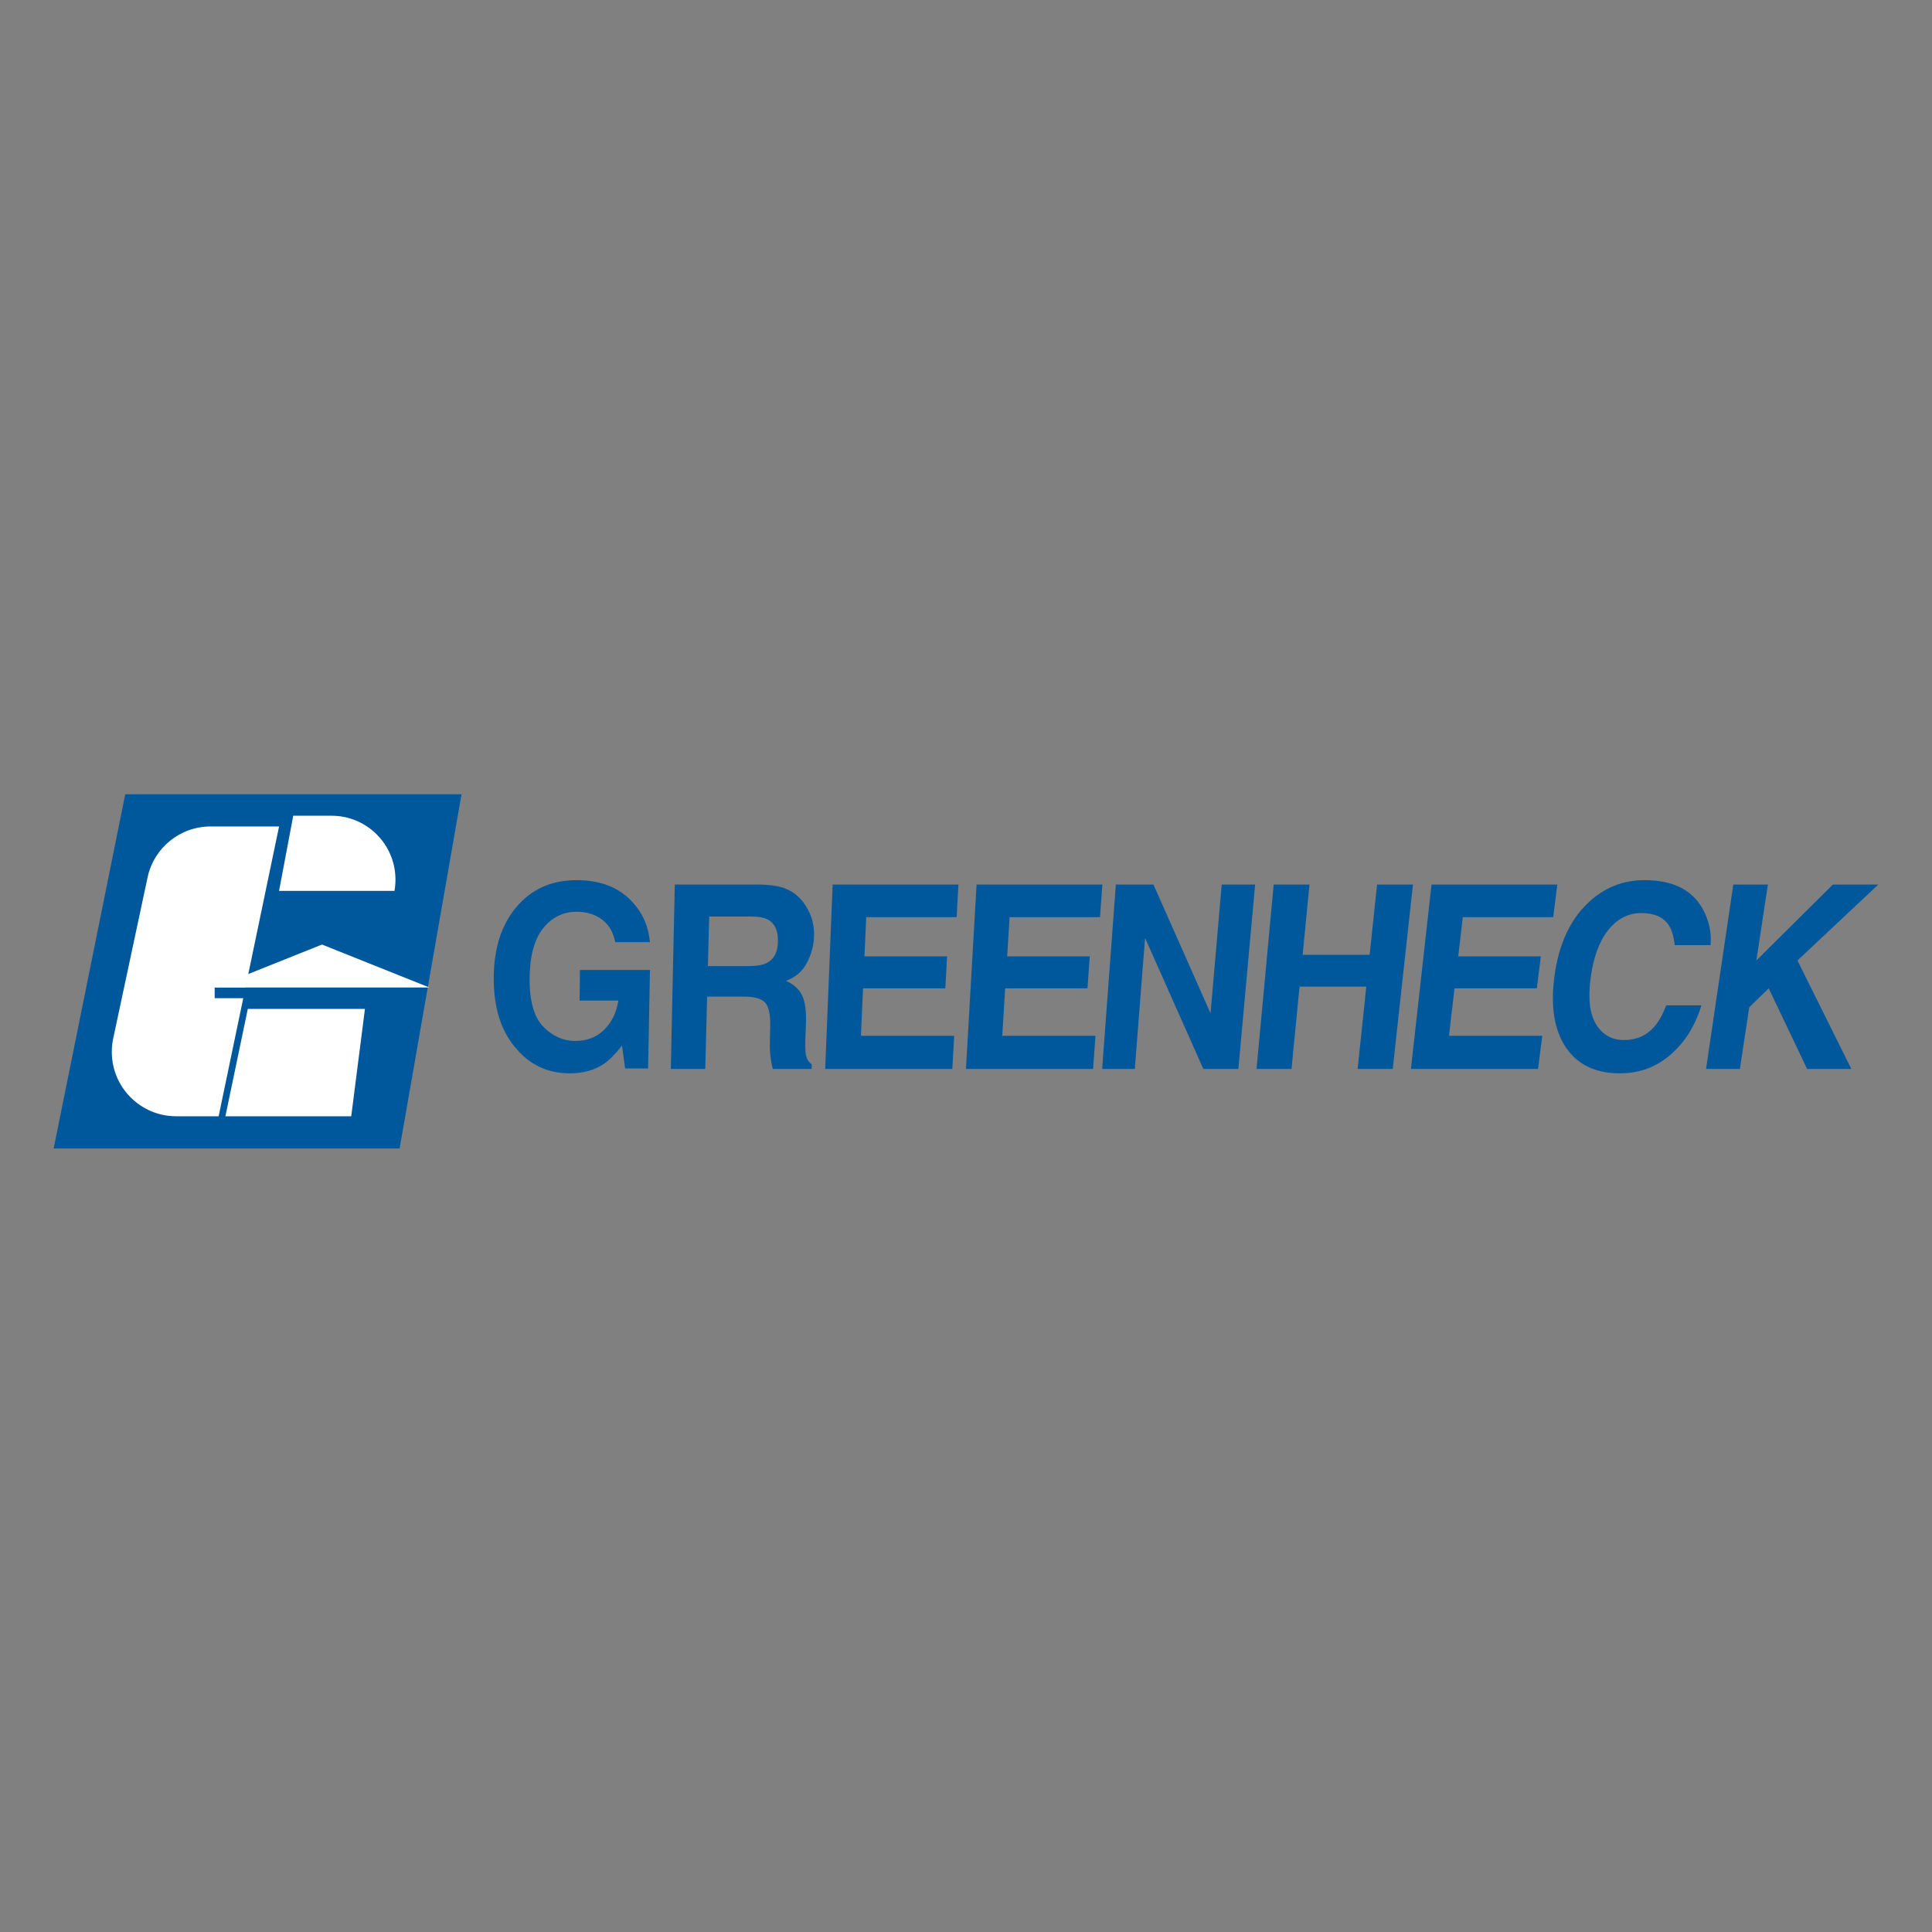 <?xml version="1.0" encoding="UTF-8"?>
<svg width="180px" height="180px" viewBox="0 0 180 180" version="1.1" xmlns="http://www.w3.org/2000/svg" xmlns:xlink="http://www.w3.org/1999/xlink">
    <rect x="0" y="0" width="180" height="180" fill="#808080" stroke="none"/>
    <title>Artboard</title>
    <g id="Artboard" stroke="none" stroke-width="1" fill="none" fill-rule="evenodd">
        <g id="GREENHECK" transform="translate(5, 74)">
            <polygon id="Rectangle" fill="#00589C" points="6.669 3.69235892e-14 38 3.69235892e-14 32.231 33 0 33"></polygon>
            <path d="M14.617,3 L21,3 L21,3 L15.37,30 L11.416,30 C8.102,30 5.416,27.314 5.416,24 C5.416,23.579 5.46,23.159 5.548,22.748 L8.749,7.748 C9.34,4.979 11.786,3 14.617,3 Z" id="Rectangle" fill="#FFFFFF"></path>
            <rect id="Rectangle" fill="#00589C" x="15" y="18" width="9" height="1"></rect>
            <path d="M22.321,2 L25.89,2 C29.178,2 31.844,4.666 31.844,7.955 C31.844,8.305 31.813,8.655 31.752,9 L31.752,9 L31.752,9 L21,9 L22.321,2 Z" id="Rectangle" fill="#FFFFFF"></path>
            <polygon id="Rectangle-Copy" fill="#FFFFFF" points="18.087 20 29 20 27.724 30 16 30"></polygon>
            <polygon id="Rectangle-Copy-2" fill="#FFFFFF" points="25 14 35 18 15 18"></polygon>
            <g transform="translate(41, 8)" fill="#00589C" fill-rule="nonzero">
                <path d="M10.242,17.13 C9.381,17.71 8.328,18 7.083,18 C5.033,18 3.358,17.215 2.052,15.644 C0.686,14.066 0,11.907 0,9.168 C0,6.398 0.702,4.178 2.109,2.507 C3.523,0.836 5.392,0 7.711,0 C9.723,0 11.332,0.551 12.534,1.654 C13.733,2.756 14.405,4.132 14.552,5.779 L11.322,5.779 C11.09,4.611 10.492,3.795 9.529,3.331 C8.99,3.075 8.389,2.948 7.725,2.948 C6.455,2.948 5.409,3.468 4.586,4.509 C3.766,5.549 3.352,7.114 3.343,9.203 C3.334,11.308 3.764,12.797 4.632,13.671 C5.499,14.545 6.486,14.983 7.595,14.983 C8.684,14.983 9.58,14.636 10.285,13.944 C10.991,13.251 11.434,12.344 11.613,11.222 L8.003,11.222 L8.033,8.368 L14.556,8.368 L14.384,17.547 L12.242,17.547 L11.95,15.412 C11.313,16.224 10.744,16.797 10.242,17.13 Z" id="Path"></path>
                <path d="M23.301,10.853 L19.881,10.853 L19.707,17.591 L16.498,17.591 L16.869,0.409 L24.751,0.409 C25.877,0.432 26.738,0.58 27.335,0.852 C27.932,1.124 28.431,1.524 28.833,2.053 C29.164,2.488 29.422,2.97 29.604,3.498 C29.787,4.027 29.865,4.629 29.839,5.305 C29.808,6.121 29.586,6.923 29.174,7.712 C28.763,8.501 28.113,9.058 27.225,9.385 C27.946,9.703 28.448,10.156 28.732,10.743 C29.014,11.329 29.133,12.225 29.087,13.43 L29.043,14.584 C29.014,15.368 29.022,15.901 29.068,16.18 C29.137,16.623 29.324,16.95 29.628,17.16 L29.612,17.591 L25.997,17.591 C25.911,17.21 25.85,16.903 25.815,16.67 C25.746,16.188 25.716,15.695 25.726,15.19 L25.758,13.593 C25.781,12.497 25.621,11.766 25.278,11.401 C24.936,11.036 24.276,10.853 23.301,10.853 Z M25.415,7.729 C26.089,7.403 26.442,6.758 26.475,5.794 C26.51,4.753 26.212,4.054 25.58,3.696 C25.225,3.494 24.685,3.393 23.961,3.393 L20.073,3.393 L19.954,8.009 L23.722,8.009 C24.47,8.009 25.035,7.916 25.415,7.729 Z" id="Shape"></path>
                <polygon id="Path" points="42.075 10.084 34.408 10.084 34.21 14.502 42.898 14.502 42.726 17.591 30.881 17.591 31.576 0.409 43.296 0.409 43.128 3.451 34.703 3.451 34.541 7.1 42.237 7.1"></polygon>
                <polygon id="Path" points="55.317 10.084 47.65 10.084 47.377 14.502 56.065 14.502 55.839 17.591 43.995 17.591 44.984 0.409 56.705 0.409 56.484 3.451 48.06 3.451 47.835 7.1 55.531 7.1"></polygon>
                <polygon id="Path" points="69.376 17.591 66.111 17.591 60.683 5.386 59.728 17.591 56.685 17.591 57.961 0.409 61.462 0.409 66.784 12.404 67.825 0.409 70.937 0.409"></polygon>
                <polygon id="Path" points="80.487 17.591 81.296 9.921 75.076 9.921 74.329 17.591 71.068 17.591 72.667 0.409 76.001 0.409 75.364 6.96 81.608 6.96 82.298 0.409 85.643 0.409 83.759 17.591"></polygon>
                <polygon id="Path" points="97.181 10.084 89.514 10.084 89.001 14.502 97.689 14.502 97.296 17.591 85.451 17.591 87.373 0.409 99.094 0.409 98.708 3.451 90.284 3.451 89.86 7.1 97.557 7.1"></polygon>
                <path d="M109.668,16.238 C108.328,17.413 106.748,18 104.925,18 C102.668,18 101,17.207 99.914,15.62 C98.824,14.026 98.454,11.841 98.81,9.064 C99.194,6.062 100.238,3.749 101.947,2.123 C103.438,0.708 105.195,0 107.214,0 C109.915,0 111.755,0.949 112.727,2.846 C113.26,3.912 113.472,4.981 113.365,6.054 L110.036,6.054 C109.937,5.23 109.747,4.608 109.467,4.188 C108.965,3.441 108.116,3.068 106.923,3.068 C105.707,3.068 104.678,3.595 103.836,4.649 C102.996,5.703 102.449,7.194 102.194,9.122 C101.938,11.051 102.113,12.496 102.717,13.456 C103.32,14.417 104.183,14.897 105.308,14.897 C106.462,14.897 107.4,14.485 108.122,13.66 C108.52,13.217 108.893,12.552 109.24,11.666 L112.513,11.666 C111.953,13.54 111.005,15.064 109.668,16.238 Z" id="Path"></path>
                <polygon id="Path" points="126.484 17.591 122.364 17.591 118.786 10.084 116.974 11.844 116.1 17.591 112.948 17.591 115.488 0.409 118.712 0.409 117.637 7.485 124.766 0.409 129 0.409 121.464 7.485"></polygon>
            </g>
        </g>
    </g>
</svg>